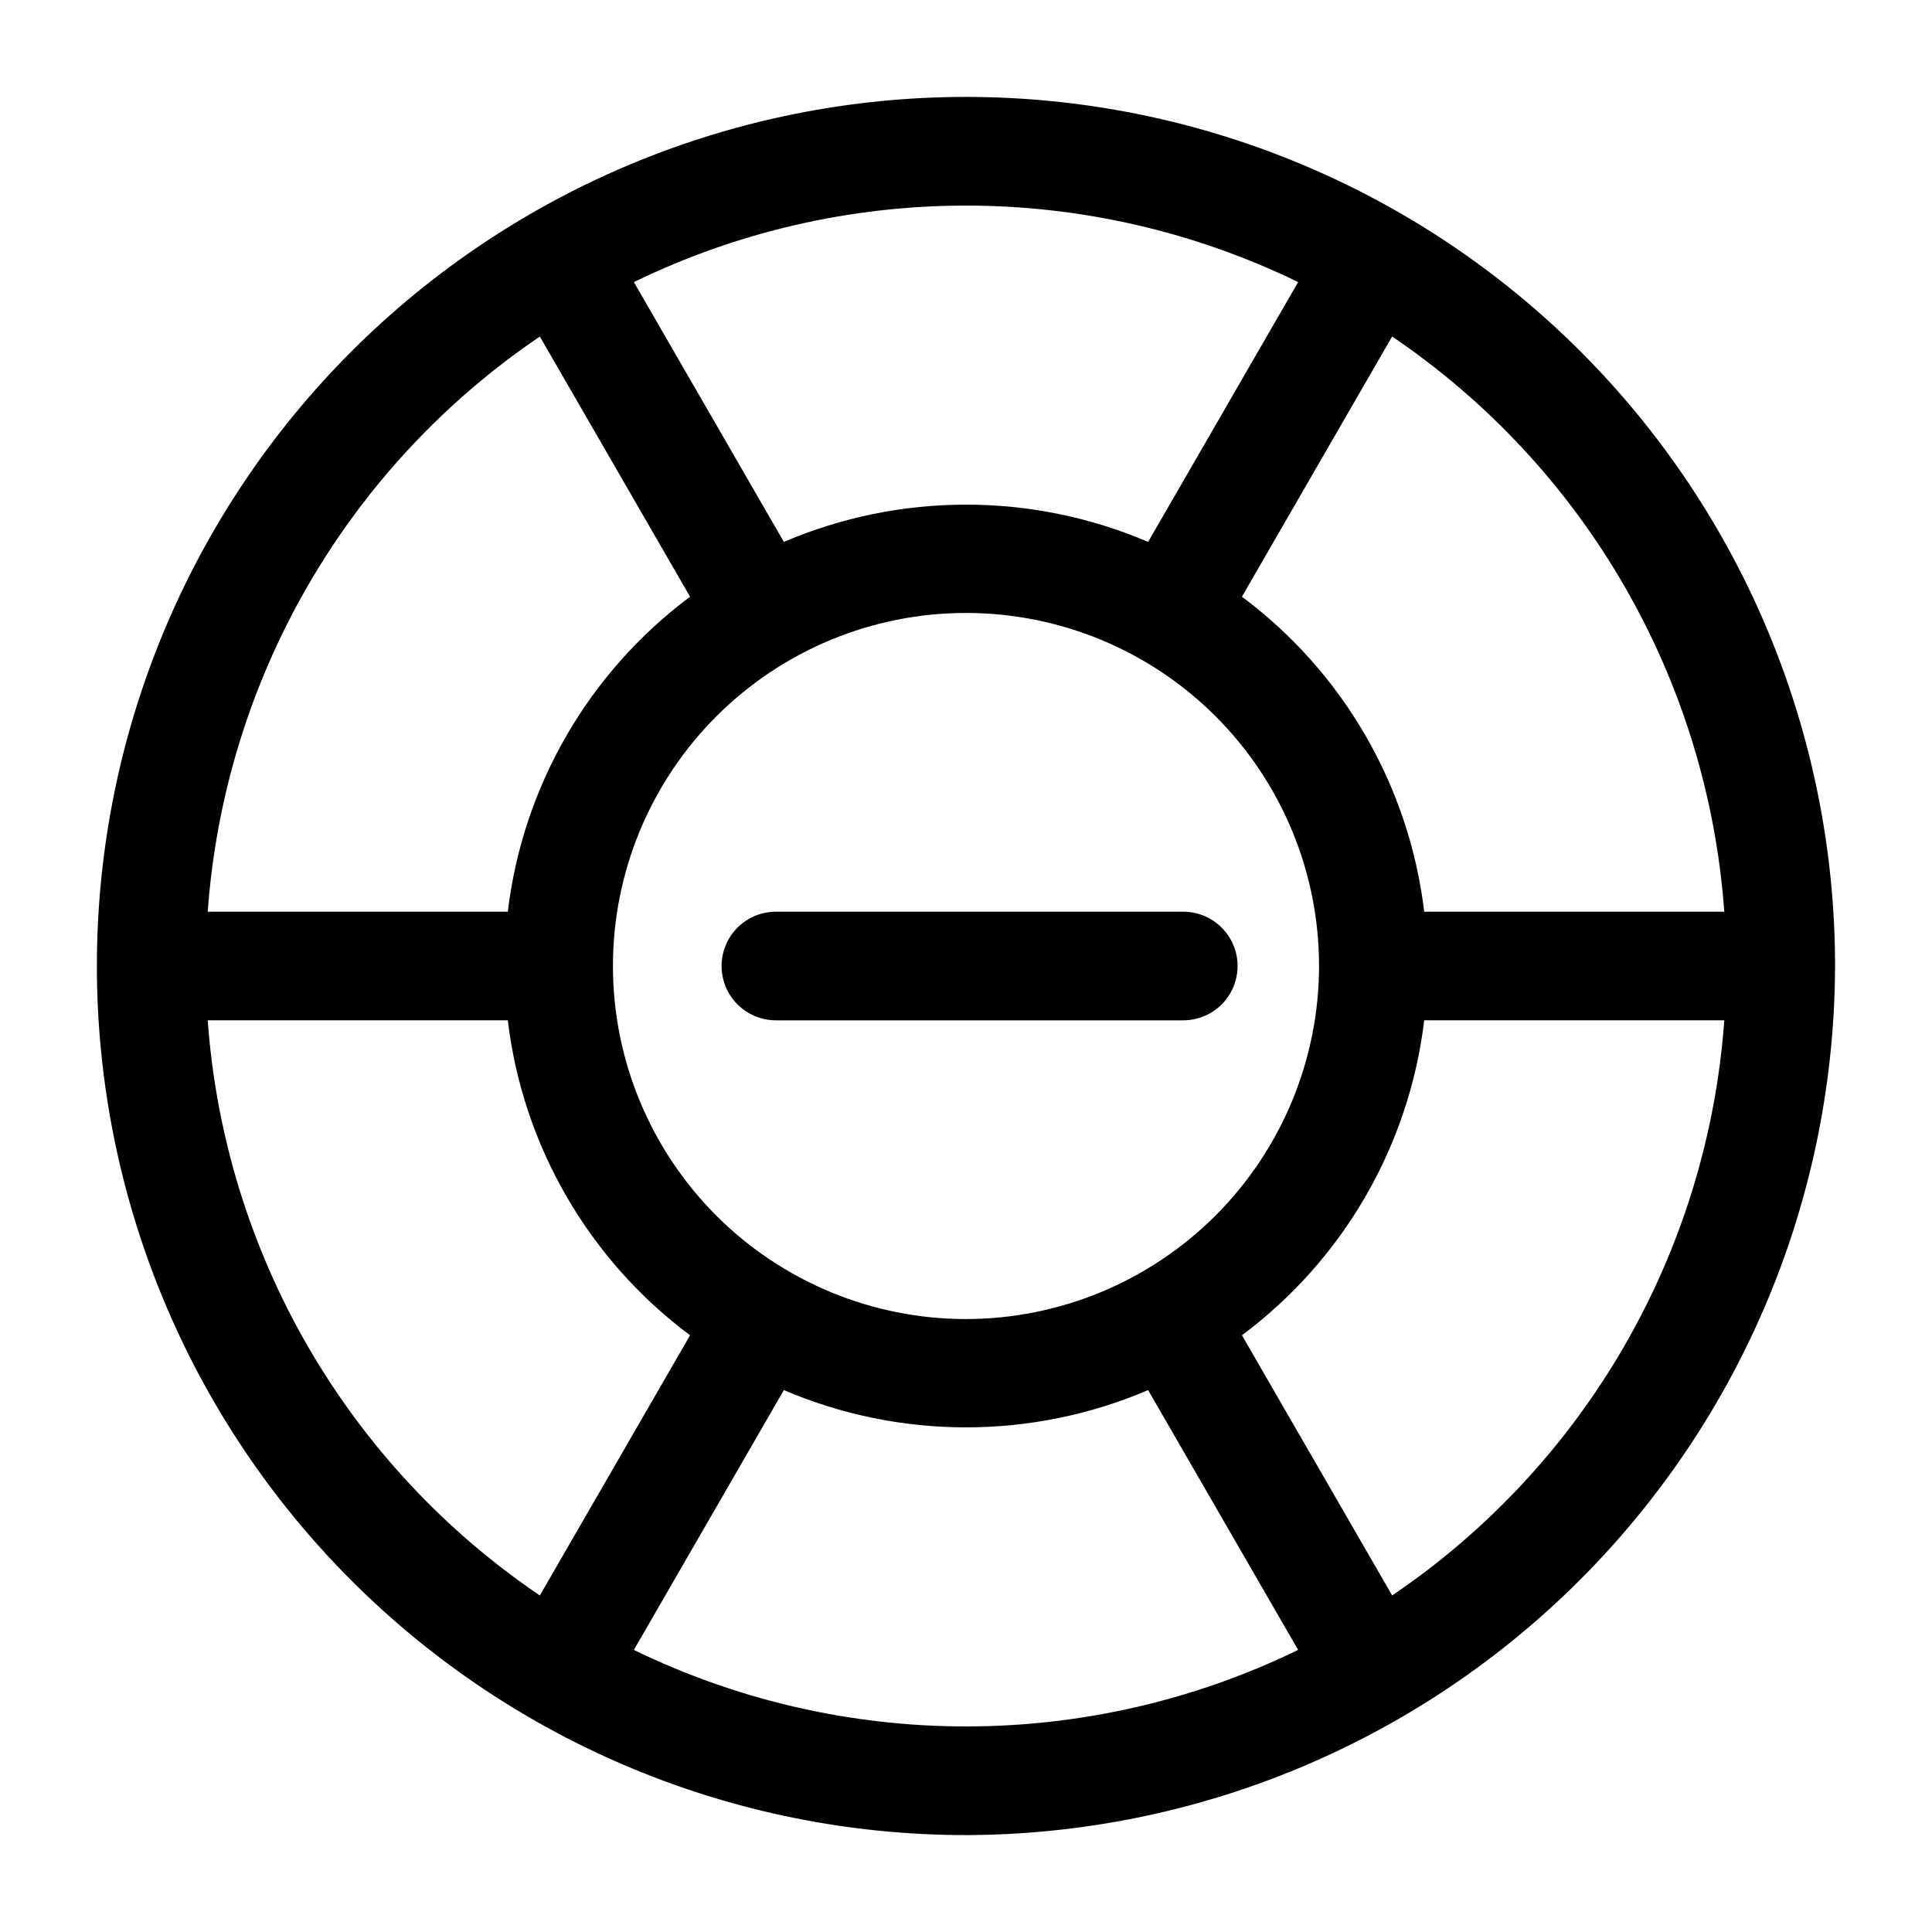 <?xml version="1.0" encoding="UTF-8"?>
<!-- Uploaded to: ICON Repo, www.iconrepo.com, Generator: ICON Repo Mixer Tools -->
<svg fill="#000000" width="800px" height="800px" version="1.1" viewBox="144 144 512 512" xmlns="http://www.w3.org/2000/svg">
 <g>
  <path d="m630.31 400c0-61.086-24.266-119.66-67.457-162.86-43.191-43.195-101.77-67.457-162.86-67.457-61.086 0-119.66 24.262-162.86 67.457-43.195 43.191-67.457 101.77-67.457 162.86 0 61.082 24.262 119.66 67.457 162.86 43.191 43.191 101.77 67.457 162.86 67.457 61.039-0.141 119.54-24.453 162.7-67.613 43.16-43.164 67.473-101.66 67.613-162.7zm-29.359-14.395h-79.523c-3.981-33.27-21.445-63.445-48.305-83.473l39.809-68.953c25.242 17.098 46.281 39.695 61.523 66.098 15.246 26.402 24.305 55.918 26.496 86.328zm-200.95 107.96c-24.816 0-48.613-9.855-66.16-27.402s-27.406-41.348-27.406-66.16c0-24.816 9.859-48.613 27.406-66.16s41.344-27.406 66.16-27.406c24.812 0 48.613 9.859 66.16 27.406s27.402 41.344 27.402 66.16c-0.027 24.805-9.895 48.586-27.434 66.129-17.543 17.539-41.324 27.406-66.129 27.434zm88.016-274.81-39.75 68.855c-30.832-13.168-65.703-13.168-96.531 0l-39.754-68.855c27.422-13.344 57.52-20.273 88.02-20.273 30.496 0 60.594 6.93 88.02 20.273zm-200.95 14.43 39.809 68.953c-26.859 20.027-44.324 50.203-48.301 83.473h-79.523c2.188-30.41 11.246-59.926 26.492-86.328 15.246-26.402 36.281-49 61.523-66.098zm-88.016 181.21h79.523c3.977 33.266 21.441 63.441 48.301 83.469l-39.809 68.953c-25.242-17.094-46.277-39.695-61.523-66.098-15.246-26.402-24.305-55.918-26.492-86.324zm112.93 166.85 39.754-68.855c30.828 13.168 65.699 13.168 96.531 0l39.754 68.855h-0.004c-27.422 13.344-57.52 20.277-88.016 20.277-30.5 0-60.598-6.934-88.02-20.277zm200.96-14.43-39.809-68.953h-0.004c26.859-20.027 44.324-50.203 48.305-83.469h79.523c-2.191 30.406-11.25 59.922-26.496 86.324-15.242 26.402-36.281 49.004-61.523 66.098z"/>
  <path d="m457.58 385.61h-107.96c-5.141 0-9.895 2.742-12.465 7.195-2.57 4.453-2.57 9.941 0 14.395 2.57 4.453 7.324 7.199 12.465 7.199h107.96c5.141 0 9.895-2.746 12.465-7.199 2.57-4.453 2.57-9.941 0-14.395-2.57-4.453-7.324-7.195-12.465-7.195z"/>
 </g>
</svg>
